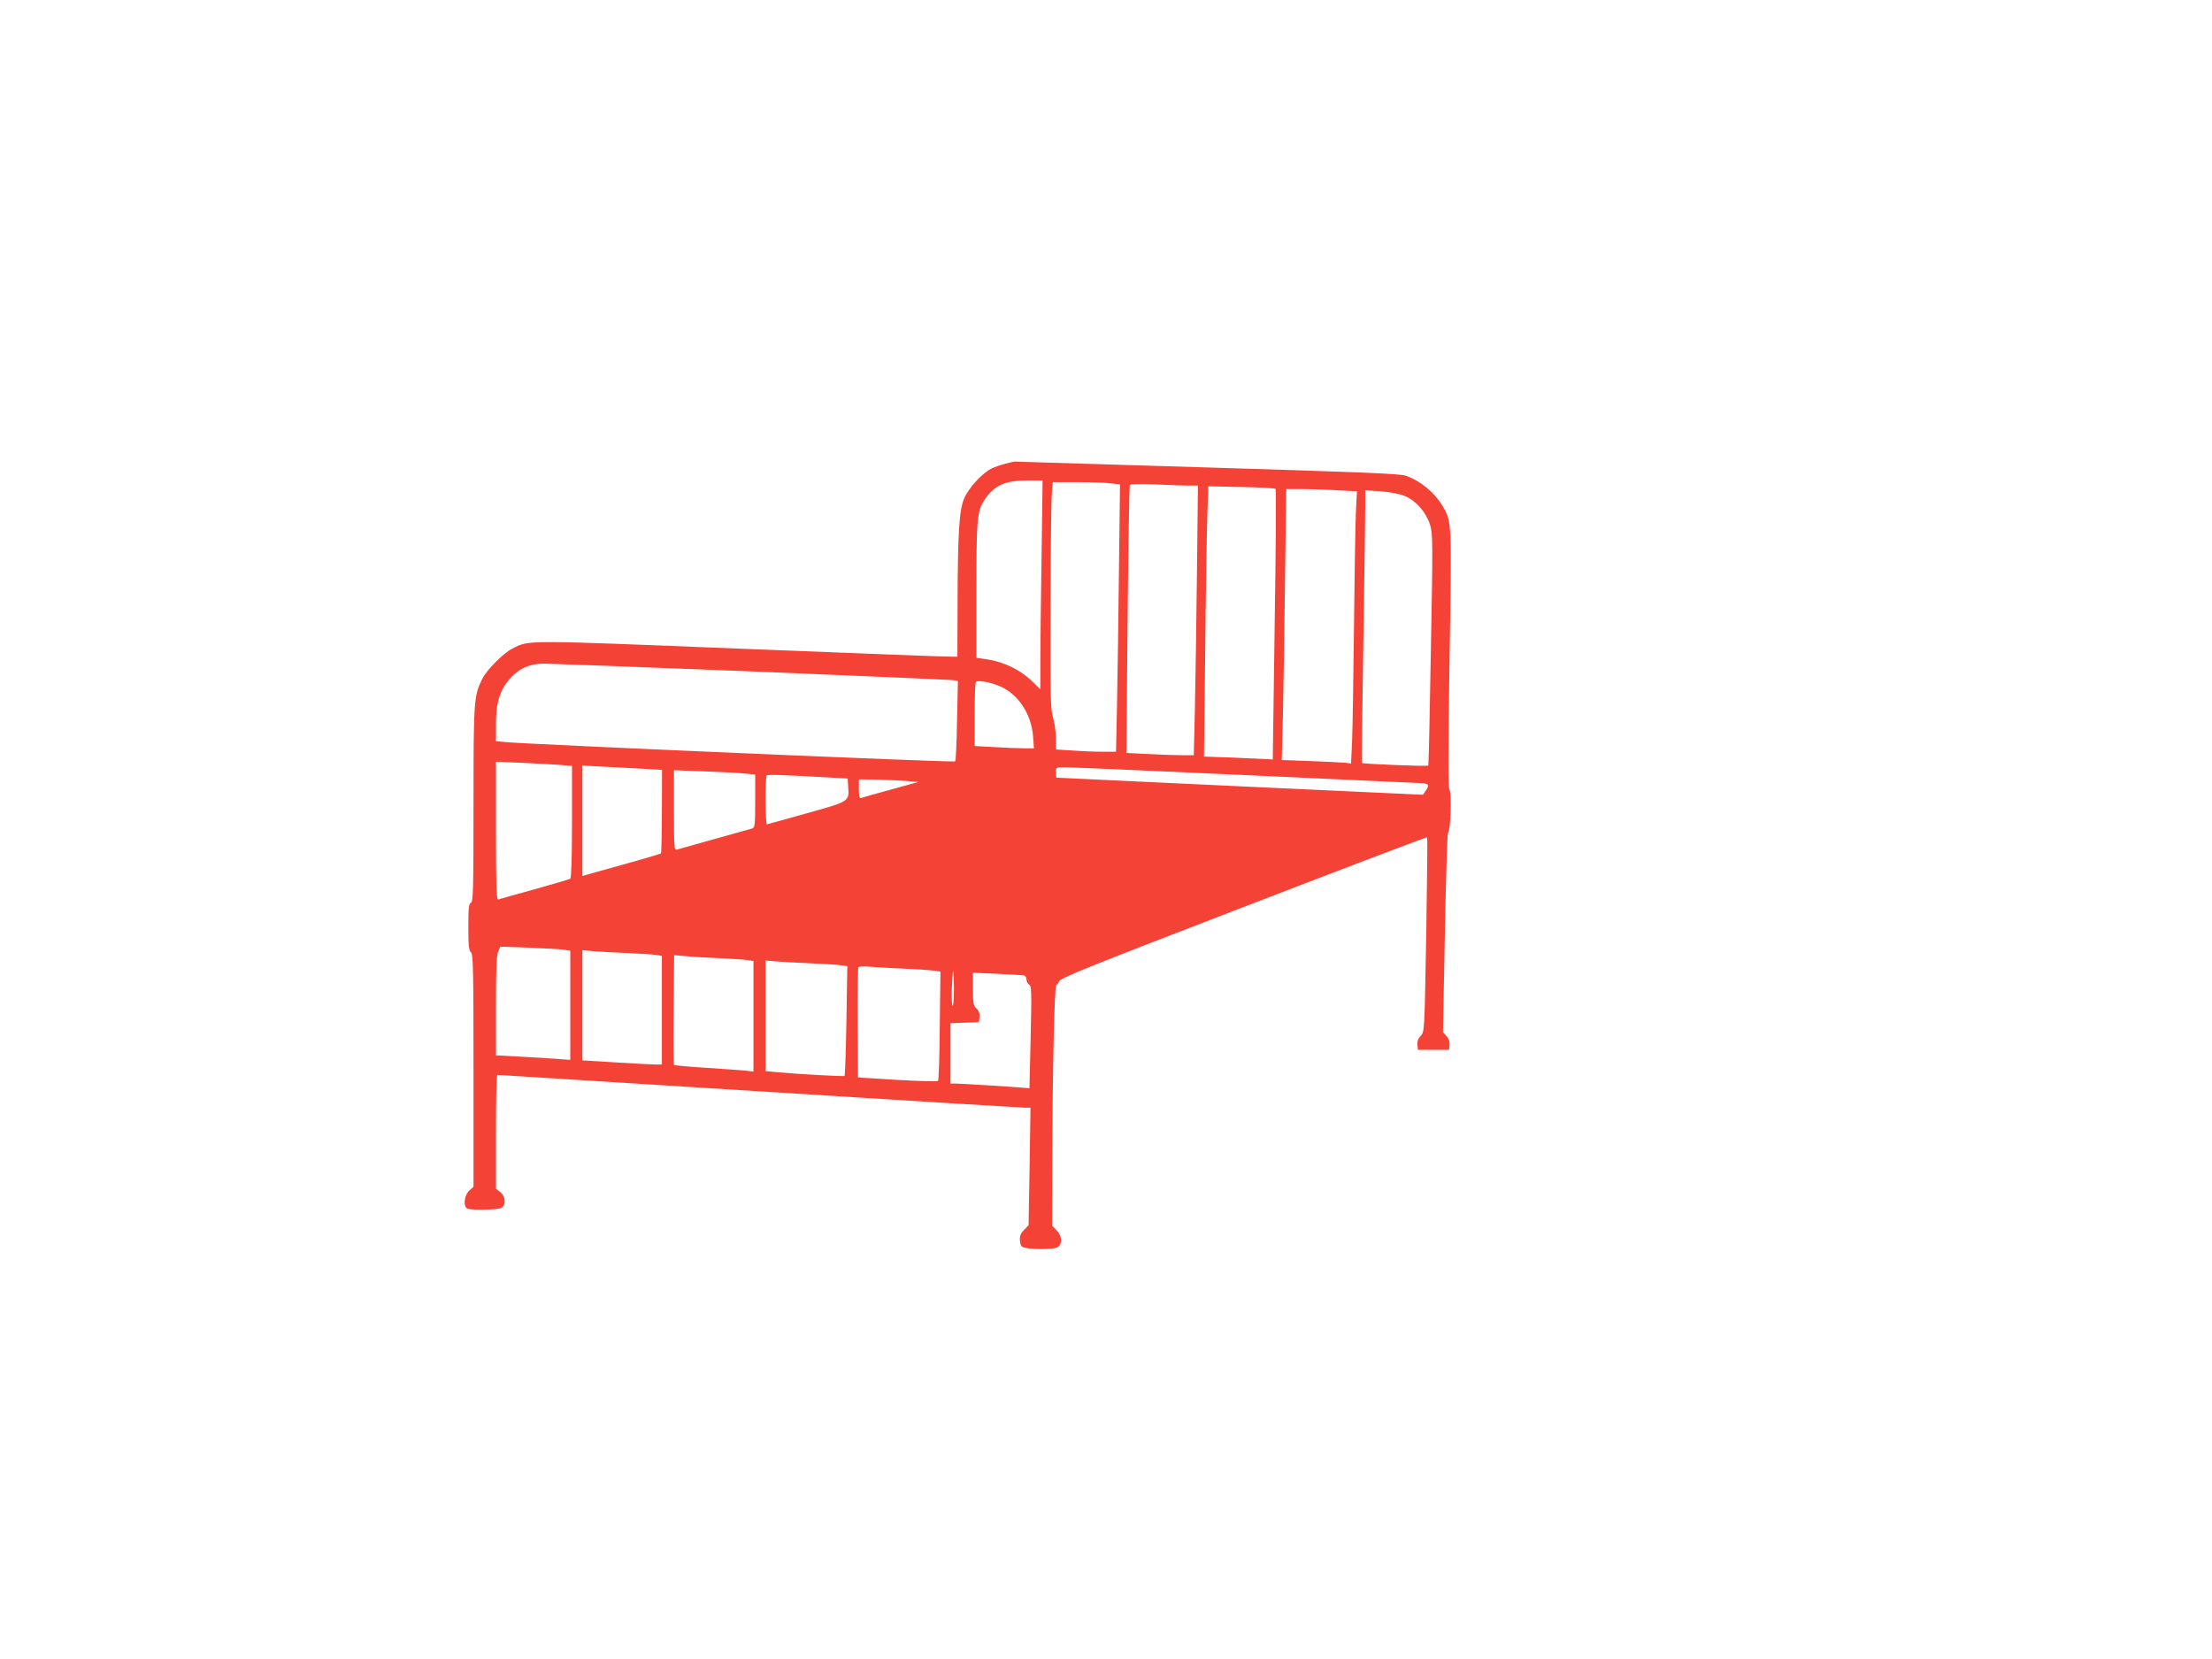 <?xml version="1.0" standalone="no"?>
<!DOCTYPE svg PUBLIC "-//W3C//DTD SVG 20010904//EN"
 "http://www.w3.org/TR/2001/REC-SVG-20010904/DTD/svg10.dtd">
<svg version="1.0" xmlns="http://www.w3.org/2000/svg"
 width="1280pt" height="960pt" viewBox="0 0 1280 960"
 preserveAspectRatio="xMidYMid meet">
<g transform="translate(0,960) scale(0.1,-0.1)"
fill="#f44336" stroke="none">
<path d="M5815 6916 c-27 -7 -64 -20 -81 -29 -52 -27 -126 -108 -153 -167 -31
-68 -39 -202 -40 -632 l-1 -288 -32 0 c-18 -1 -565 20 -1216 46 -1274 51
-1228 51 -1327 1 -50 -25 -147 -121 -173 -173 -50 -99 -52 -122 -52 -727 0
-493 -2 -566 -15 -571 -12 -4 -15 -29 -15 -139 0 -107 3 -137 15 -147 13 -11
15 -99 15 -684 l0 -673 -25 -23 c-30 -28 -36 -94 -9 -104 26 -10 174 -7 195 4
28 16 25 67 -6 92 l-25 19 0 330 c0 181 3 329 8 329 4 0 685 -43 1514 -95 829
-52 1522 -95 1539 -95 l32 0 -5 -340 -6 -340 -26 -27 c-21 -21 -26 -35 -24
-62 3 -31 7 -37 33 -42 40 -9 144 -9 175 0 38 10 40 64 5 101 l-27 28 1 363
c1 518 13 1029 23 1029 5 0 12 10 17 22 6 18 190 92 1066 429 583 225 1061
406 1063 404 3 -2 0 -256 -5 -565 -10 -559 -10 -561 -32 -584 -15 -16 -21 -33
-19 -52 l3 -29 90 0 90 0 3 29 c2 18 -4 36 -17 50 l-21 23 11 574 c6 316 14
576 18 579 15 9 22 228 9 249 -9 15 -9 181 0 758 13 804 14 792 -41 886 -46
77 -125 143 -211 174 -33 12 -259 21 -1151 48 -610 19 -1112 34 -1115 34 -3 0
-27 -6 -55 -13z m212 -548 c-4 -248 -7 -520 -7 -604 l0 -153 -50 49 c-64 62
-159 109 -249 123 l-71 11 0 388 c0 415 4 462 48 527 57 83 116 110 246 111
l89 0 -6 -452z m401 435 l53 -6 -6 -491 c-3 -270 -8 -618 -11 -773 l-6 -283
-77 0 c-42 0 -120 3 -173 7 l-98 6 0 66 c0 36 -8 91 -17 121 -14 49 -16 124
-14 645 1 325 4 618 8 653 l5 62 142 0 c77 0 165 -3 194 -7z m451 -13 l53 0
-6 -527 c-3 -291 -9 -642 -12 -780 l-6 -253 -73 0 c-39 0 -127 3 -194 7 l-123
6 7 771 c4 424 10 775 13 780 3 5 66 6 146 3 78 -4 165 -7 195 -7z m502 -19
c4 -3 2 -357 -5 -786 l-11 -780 -30 2 c-16 1 -106 5 -199 9 l-169 6 7 602 c3
330 9 682 12 781 l6 181 192 -4 c105 -2 194 -7 197 -11z m357 -8 l114 -6 -6
-121 c-3 -67 -8 -362 -11 -656 -3 -294 -8 -594 -11 -667 l-6 -131 -32 4 c-17
2 -107 6 -200 10 l-169 6 7 267 c3 146 9 499 12 784 l7 517 91 0 c50 0 142 -3
204 -7z m393 -34 c65 -28 121 -93 144 -165 16 -52 17 -94 5 -722 -6 -367 -13
-669 -15 -672 -3 -6 -377 9 -384 15 -2 2 2 312 8 687 6 376 11 730 11 787 l0
104 90 -6 c59 -5 109 -15 141 -28z m-3786 -1014 c633 -26 1161 -49 1174 -51
l24 -5 -5 -229 c-2 -126 -7 -233 -11 -236 -6 -7 -2495 100 -2604 112 l-53 5 0
98 c0 115 18 183 63 242 57 75 121 107 212 109 28 0 568 -20 1200 -45z m1452
-91 c100 -48 172 -161 181 -286 l5 -68 -59 0 c-33 0 -110 3 -171 7 l-113 6 0
182 c0 100 3 185 7 189 13 13 95 -4 150 -30z m-2559 -450 l72 -6 0 -324 c0
-199 -4 -325 -10 -329 -5 -3 -99 -31 -207 -61 -109 -30 -204 -57 -210 -59 -10
-3 -13 80 -13 397 l0 400 148 -6 c81 -4 180 -9 220 -12z m475 -22 l118 -7 -1
-240 c0 -131 -3 -241 -5 -243 -4 -4 -138 -43 -367 -106 l-88 -25 0 320 0 319
113 -6 c61 -3 165 -9 230 -12z m3492 -37 c545 -25 1006 -46 1025 -47 39 -3 43
-12 19 -45 l-15 -22 -1060 49 c-582 27 -1060 50 -1061 50 -2 0 -3 14 -3 30 0
30 1 30 53 30 29 0 498 -20 1042 -45z m-2887 8 l52 -5 0 -153 c0 -138 -2 -154
-17 -159 -10 -3 -108 -30 -218 -61 -110 -31 -208 -58 -217 -61 -17 -5 -18 10
-18 227 l0 232 183 -7 c100 -4 206 -9 235 -13z m477 -22 l110 -6 3 -45 c6 -89
11 -86 -239 -156 -123 -35 -227 -63 -231 -64 -10 0 -11 274 -1 283 6 6 103 3
358 -12z m435 -19 l85 -7 -160 -44 c-88 -24 -166 -46 -172 -49 -10 -3 -13 11
-13 52 l0 56 88 -1 c48 -1 125 -4 172 -7z m-1962 -978 l32 -6 0 -316 0 -315
-82 6 c-46 4 -143 9 -215 13 l-133 7 0 287 c0 207 3 294 13 314 l12 28 170 -6
c94 -4 185 -9 203 -12z m362 -19 c74 -3 150 -8 168 -11 l32 -5 0 -314 0 -315
-32 0 c-18 0 -122 5 -230 12 l-198 12 0 319 0 319 63 -6 c34 -3 123 -8 197
-11z m535 -30 c72 -3 145 -8 163 -11 l32 -5 0 -320 0 -320 -47 6 c-27 2 -129
10 -228 16 -99 6 -182 14 -185 17 -3 4 -4 148 -2 321 l3 314 67 -6 c37 -4 126
-9 197 -12z m540 -30 c72 -3 145 -8 164 -11 l34 -5 -5 -315 c-3 -173 -8 -317
-11 -320 -4 -4 -265 10 -394 22 l-63 6 0 320 0 320 73 -6 c39 -3 131 -8 202
-11z m520 -30 c72 -3 150 -8 173 -11 l44 -6 -4 -313 c-1 -172 -6 -317 -10
-320 -4 -4 -110 -1 -235 6 l-228 14 -2 315 c-1 173 1 318 4 323 3 5 33 6 67 3
33 -3 120 -8 191 -11z m295 -115 c0 -55 -3 -100 -7 -100 -5 0 -7 45 -5 100 2
55 5 100 8 100 2 0 4 -45 4 -100z m408 75 c6 -3 12 -13 12 -24 0 -11 7 -24 16
-29 13 -7 14 -42 8 -304 l-7 -295 -41 3 c-69 6 -357 24 -388 24 l-28 0 0 175
0 174 83 3 82 3 3 31 c2 20 -4 36 -18 49 -17 16 -20 30 -20 112 l0 94 143 -6
c78 -4 148 -8 155 -10z"/>
</g>
</svg>
